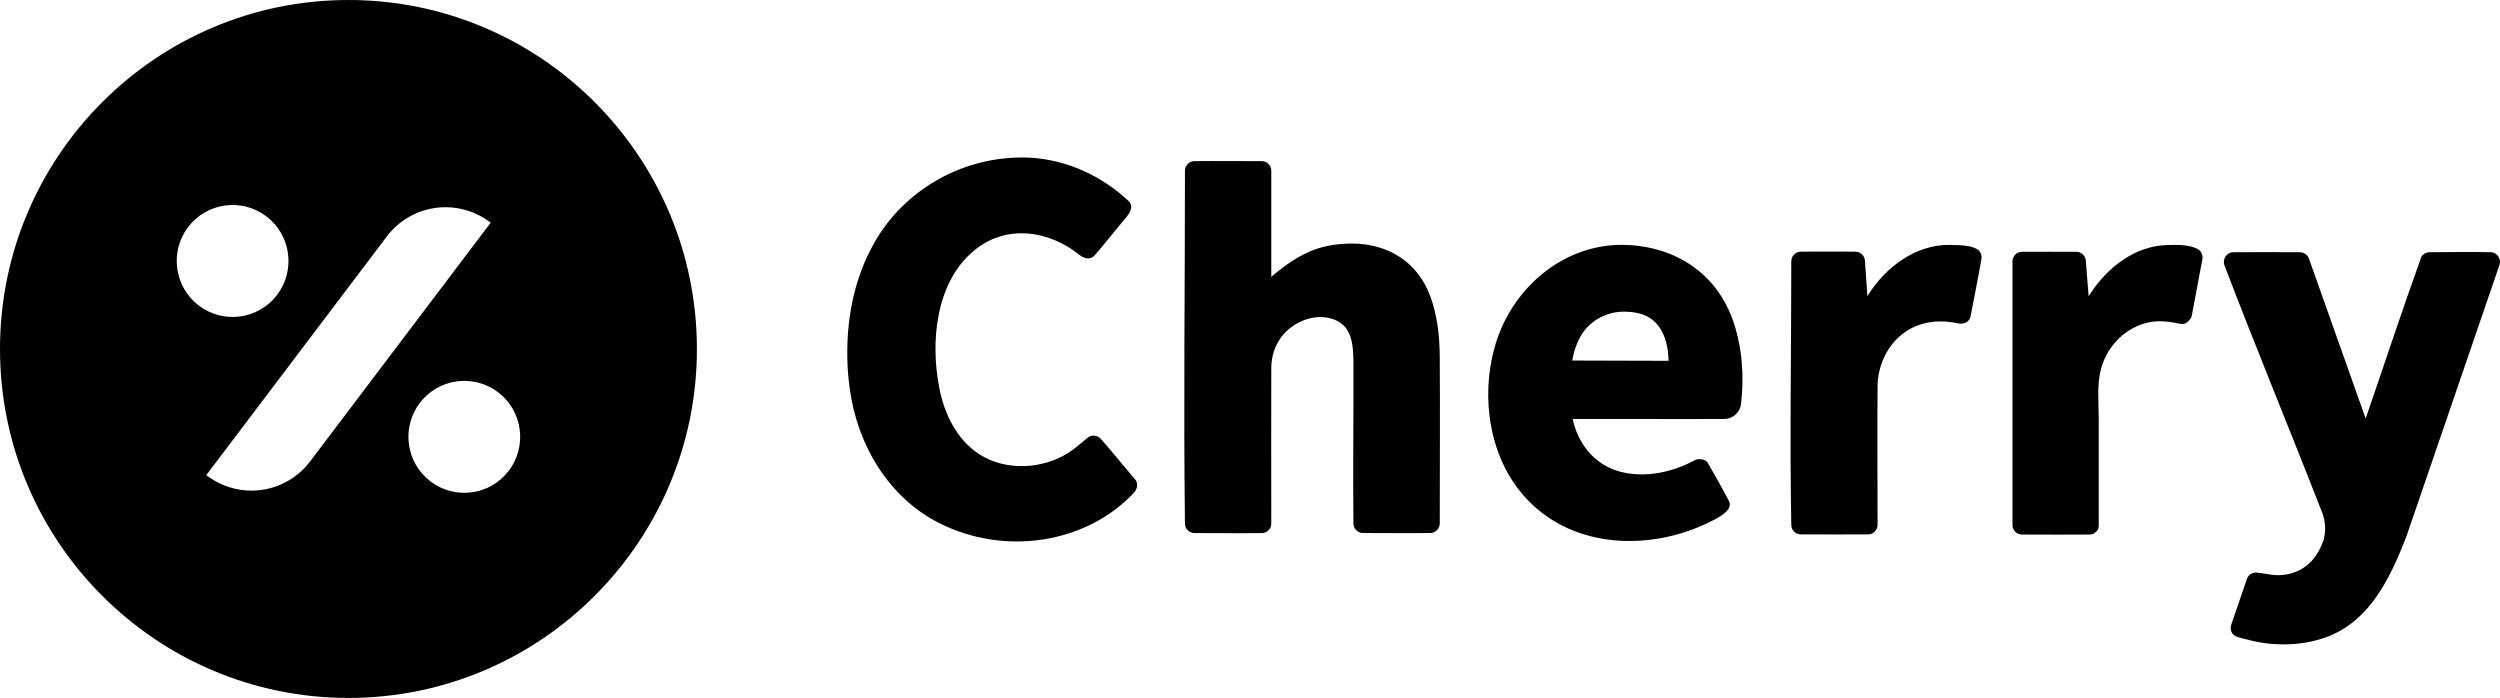 <?xml version="1.0" encoding="UTF-8"?><svg id="Layer_1" xmlns="http://www.w3.org/2000/svg" viewBox="0 0 437 122"><defs><style>.cls-1{fill-rule:evenodd;}</style></defs><path class="cls-1" d="m60.91,122c33.62,0,60.91-27.33,60.91-61S94.52,0,60.91,0,0,27.33,0,61s27.29,61,60.91,61Zm26.15-53.44c4.3,3.26,5.14,9.4,1.89,13.71-3.26,4.31-9.39,5.15-13.69,1.89-4.3-3.26-5.14-9.41-1.89-13.71,3.26-4.31,9.39-5.15,13.69-1.89Zm-1.29-29.63s-.04-.03-.12-.09c-2.72-2.06-6.15-2.96-9.53-2.5-3.38.47-6.44,2.26-8.5,4.99-11.46,15.15-31.56,41.72-31.56,41.72,0,0,.04.03.12.09,2.72,2.06,6.15,2.96,9.53,2.5,3.38-.47,6.44-2.26,8.5-4.99,11.46-15.15,31.56-41.72,31.56-41.72Zm-39.21-1.11c4.3,3.26,5.14,9.4,1.89,13.71-3.26,4.31-9.39,5.15-13.69,1.89-4.3-3.26-5.14-9.41-1.89-13.71,3.26-4.31,9.39-5.15,13.69-1.89Z"/><path d="m178.76,27.52c6.55.04,12.93,2.62,18.01,7.15.33.3.72.6.88,1.02.42,1.1-.68,2.15-1.6,3.26-1.6,1.92-3.16,3.92-4.76,5.74-.65.69-1.69.6-2.57-.11-5.15-4.18-12.83-5.65-18.69-.58-6.48,5.57-7.43,15.81-5.83,23.87.88,4.48,3,8.93,6.94,11.5,4.59,3.01,11.04,2.66,15.54-.17,1.24-.79,2.28-1.73,3.45-2.7.62-.53,1.66-.45,2.25.17,2.05,2.33,4.01,4.75,6.03,7.13.1.1.1.1.13.15.42.67.26,1.56-.36,2.21-8.31,8.84-22.57,11.13-34.17,5.19-8.5-4.35-14.1-13.3-15.47-23.37-.19-1.37-.33-2.76-.39-4.14-.33-7.46.98-15.04,4.82-21.66,5.05-8.71,14.66-14.55,25.41-14.65h.39Z"/><path d="m236.49,42.57c5.76.08,11.17,2.83,13.55,9.28,1.21,3.3,1.6,6.91,1.63,10.42.07,9.76,0,19.51,0,29.27,0,.84-.72,1.6-1.6,1.63-3.94.05-7.88,0-11.86,0-.85-.01-1.6-.72-1.63-1.59-.1-9.1.03-18.21,0-27.31,0-3.04.06-6.64-2.74-8.13-3.22-1.7-7.49-.19-9.67,2.52-1.24,1.54-1.92,3.51-1.95,5.5-.03,9.13,0,18.26,0,27.39,0,.84-.72,1.6-1.6,1.63-3.94.05-7.92,0-11.86,0-.85-.01-1.6-.72-1.63-1.59-.26-20.59,0-41.19,0-61.79,0-.84.72-1.6,1.6-1.63,3.94-.05,7.92,0,11.86,0,.85,0,1.63.75,1.63,1.63v18.61c.1-.08.2-.17.29-.26,2.21-1.87,4.66-3.57,7.29-4.53,2.12-.77,4.4-1.06,6.68-1.04Z"/><path d="m274.92,73.26c.85,4.14,3.68,7.92,8.14,9.15,4.46,1.23,9.35.15,13.35-2.05,0,0,1.53-.45,2.15.62,1.27,2.21,2.54,4.44,3.68,6.63.75,1.62-1.86,2.94-4.14,3.99-.42.2-.85.38-1.27.56-10.39,4.27-23.58,3.29-31.27-6.46-5.73-7.29-6.81-18.07-3.75-26.73,3.09-8.72,11.04-15.72,20.75-16.15.36-.02.75-.02,1.14-.02,7.78.07,15.83,3.92,19.15,13.01,1.69,4.68,2.05,9.9,1.5,14.66,0,.07,0,.14-.03.21-.16,1.37-1.4,2.53-2.87,2.56-5.34.03-10.68,0-16.06,0h-10.49Zm8.86-18.78c-2.77.02-5.57,1.37-7.2,3.82-.91,1.41-1.46,3.05-1.76,4.72l16.84.05c-.07-3.46-1.2-7.35-5.21-8.31-.88-.21-1.76-.28-2.67-.28Z"/><path d="m324.42,44c.81.05,1.5.7,1.56,1.5l.45,6.28c.07-.07.1-.14.13-.22,3.06-4.92,8.34-8.79,14.14-8.75.23,0,.49,0,.75.02,1.37.04,2.83.05,4.04.67.62.31.98,1.04.88,1.71-.59,3.38-1.27,6.73-1.92,10.09,0,.11-.03.12-.03.16-.26.86-1.2,1.28-2.25,1.05-3.52-.76-7.26-.25-10.13,2.29-2.41,2.14-3.78,5.39-3.84,8.6-.07,8.11,0,16.25,0,24.38,0,.85-.72,1.6-1.56,1.63-3.97.04-7.92,0-11.89,0-.85,0-1.6-.72-1.63-1.59-.29-15.4,0-30.8,0-46.2.03-.85.72-1.6,1.6-1.63,3.22-.03,6.42,0,9.64,0,.03,0,.03,0,.06,0Z"/><path d="m363.07,44.02c.78.05,1.46.7,1.53,1.5l.49,6.28c.1-.17.2-.34.33-.51,3-4.6,7.82-8.31,13.35-8.45,1.82-.05,3.78-.13,5.37.68.59.31.95,1.02.85,1.71-.62,3.36-1.27,6.73-1.89,10.09,0,0-.65,1.53-1.92,1.3-1.86-.4-3.78-.67-5.63-.26-3.91.85-7.17,3.98-8.27,8.05-.78,2.79-.42,5.85-.42,8.86v18.58c-.03.8-.26.92-.55,1.17-.26.26-.65.41-1.04.42-3.94.04-7.91,0-11.86,0-.85,0-1.6-.73-1.63-1.59v-46.24c.03-.83.72-1.56,1.56-1.59,3.23-.03,6.45,0,9.64,0q.07,0,.1,0Z"/><path d="m435.43,44.08c1.01.04,1.82,1.16,1.5,2.16l-16.29,47.53c-2.77,7.14-6.25,14.48-13.48,17.4-4.3,1.73-9.28,1.84-13.55.82-.81-.19-1.6-.4-2.41-.62,0,0-.55-.14-.91-.54-.36-.43-.46-1.04-.29-1.58.91-2.69,1.86-5.39,2.77-8.08.26-.72,1.04-1.19,1.82-1.07,0,0,1.4.17,2.02.29,3.03.57,6.35-.48,8.24-3.32.52-.76.91-1.6,1.24-2.46.16-.44.07-.14.16-.61.33-1.45.2-2.97-.32-4.36-5.64-14.48-11.6-28.84-17.13-43.36-.32-.97.42-2.16,1.53-2.19,3.91-.02,7.82-.03,11.73,0,.68.02,1.3.46,1.53,1.08l9.93,27.99c3.22-9.34,6.29-18.72,9.64-28,.03-.1.03-.11.03-.15.26-.54.85-.9,1.47-.92,3.58-.03,7.2-.08,10.78,0Z"/></svg>
